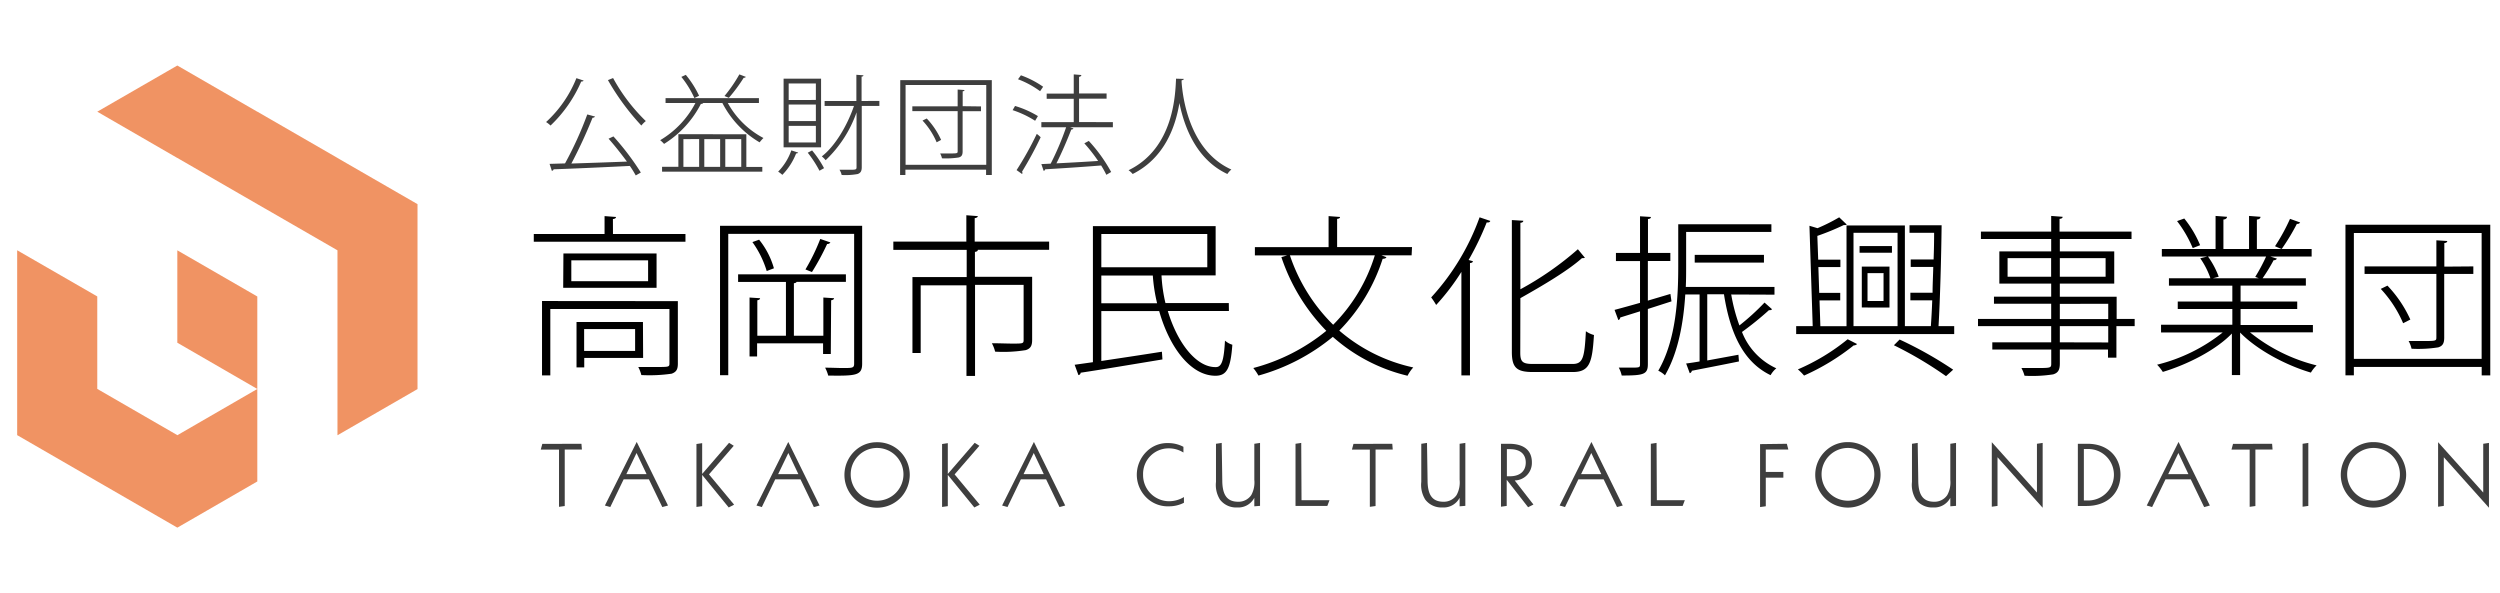 <svg xmlns="http://www.w3.org/2000/svg" viewBox="0 0 436.93 103.67"><title>tcf_logo4</title><g id="レイヤー_2" data-name="レイヤー 2"><g id="レイヤー_1-2" data-name="レイヤー 1"><path d="M102,14.08c-.06.13-.19.17-.42.17a23.42,23.42,0,0,1-5.36,7.69,5,5,0,0,0-.78-.61,20.94,20.94,0,0,0,5.3-7.67Zm2,6.29a.51.51,0,0,1-.44.21,83,83,0,0,1-3.7,8c2.87-.09,6.35-.21,9.71-.34-1-1.35-2.15-2.81-3.21-4l.85-.4A45.89,45.89,0,0,1,112,30.15l-.89.51A17.84,17.84,0,0,0,110.08,29c-4.9.25-10.13.48-13.34.59,0,.15-.13.23-.29.27l-.4-1.22,2.7-.08A63,63,0,0,0,102.64,20Zm3.15-6.73a31.43,31.43,0,0,0,5.72,7.52,5,5,0,0,0-.78.78A42.29,42.29,0,0,1,106.25,14Z" style="fill:#3e3e3e"/><path d="M132.64,18H127.2a15.18,15.18,0,0,0,6.23,6.12,6.34,6.34,0,0,0-.67.76A17,17,0,0,1,126.25,18h-3.46l.11,0a.38.38,0,0,1-.4.15,17.76,17.76,0,0,1-6.44,7,5.64,5.64,0,0,0-.68-.65A16.25,16.25,0,0,0,121.54,18h-5.22v-.85h16.32Zm-2.2,5.47v5.7h2.79V30H115.71v-.85h2.85v-5.7Zm-9.08-6.33a17,17,0,0,0-2.28-3.7l.78-.36a17.21,17.21,0,0,1,2.32,3.65Zm-1.92,7.18v4.84h2.75V24.3Zm6.42,0h-2.77v4.84h2.77Zm.76-7.54a25.21,25.21,0,0,0,2.6-3.78l1.14.44a.42.42,0,0,1-.38.15,28,28,0,0,1-2.6,3.51Zm2.93,7.54h-2.79v4.84h2.79Z" style="fill:#3e3e3e"/><path d="M139.5,26.67c-.06.09-.15.15-.36.15a11.24,11.24,0,0,1-2.41,3.74A5.08,5.08,0,0,0,136,30a10,10,0,0,0,2.3-3.72Zm4-12.92v12h-6.55v-12Zm-.91,3.72V14.59h-4.75v2.89Zm0,3.69V18.27h-4.75v2.89Zm0,3.74V22h-4.75V24.9Zm.63,4.94a19.59,19.59,0,0,0-2.05-3.15l.76-.4a18.13,18.13,0,0,1,2.09,3.1Zm10.47-12.2v.87h-3.08v10.7c0,.72-.21,1-.68,1.2a11.8,11.8,0,0,1-2.83.17,2.91,2.91,0,0,0-.38-.91l1.61,0c1.23,0,1.37,0,1.37-.46V19.64A21.15,21.15,0,0,1,144.3,28a4.41,4.41,0,0,0-.67-.67c2.24-1.71,4.41-5.28,5.62-8.81h-5.13v-.87h5.55V13.07l1.23.09c0,.13-.09.21-.32.23v4.26Z" style="fill:#3e3e3e"/><path d="M157.34,14h16V30.58h-1v-.93h-14.1v.93h-.93Zm.93,14.8h14.1V14.85h-14.1Zm13.18-10.2v.84h-3.21v7c0,.65-.17.93-.67,1.08a14.27,14.27,0,0,1-2.94.15,3.14,3.14,0,0,0-.32-.85c.53,0,1,0,1.46,0,1.54,0,1.6,0,1.6-.4v-7h-7.92v-.84h7.92V15.65l1.2.08c0,.11-.1.21-.32.23v2.6Zm-7.75,6.27a13,13,0,0,0-2.47-3.8l.74-.36a13.44,13.44,0,0,1,2.51,3.74Z" style="fill:#3e3e3e"/><path d="M177.4,18.52a17,17,0,0,1,4,1.77l-.49.82a17.28,17.28,0,0,0-3.93-1.86Zm.27,11.21a56.64,56.64,0,0,0,3.53-6.33,5,5,0,0,1,.68.59,63.14,63.14,0,0,1-3.25,6,.51.51,0,0,1,.06.23.32.32,0,0,1-.06.19Zm.76-16.57a16.41,16.41,0,0,1,3.88,2l-.53.78a15.9,15.9,0,0,0-3.86-2.09Zm16.07,8.19v.89H187l.61.21a.4.4,0,0,1-.38.19c-.67,1.73-1.69,4.14-2.6,5.91,2.15-.11,4.75-.25,7.29-.42a27.79,27.79,0,0,0-2.41-3.08l.78-.42a27,27,0,0,1,3.91,5.43l-.84.49a17.16,17.16,0,0,0-.91-1.63c-3.59.29-7.43.53-9.78.67a.32.32,0,0,1-.27.27L182,28.68l1.63-.08a48.8,48.8,0,0,0,2.7-6.36H182v-.89h5.66V17.27h-4.73v-.91h4.73V13l1.33.11c0,.17-.17.29-.4.32v2.91h4.81v.91h-4.81v4.08Z" style="fill:#3e3e3e"/><path d="M206.89,13.79c0,.13-.15.21-.38.25l0,.28c.15,2.26,1.18,11.93,8.7,15.31a3.44,3.44,0,0,0-.7.78C209,27.85,206.93,22,206.13,18h0c-.66,4-2.51,9.57-8.17,12.41a3.5,3.5,0,0,0-.72-.66c8-3.88,8.17-13.43,8.3-16Z" style="fill:#3e3e3e"/><path d="M107.13,40.9H119.8v1.35H93.29V40.9h12.37V37.77l2,.15c0,.18-.18.33-.54.36Zm11.34,11.73V63.53c0,1-.24,1.47-1.08,1.78a27.08,27.08,0,0,1-5.3.24,6.24,6.24,0,0,0-.54-1.41c1.2,0,2.26,0,3.07,0,2.32,0,2.38,0,2.38-.66V54H96.18V65.61H94.73v-13Zm-20-8.33h16.28v6H98.43Zm14.8,4.84V45.5H99.85v3.64Zm-.87,13.42H102.11v1.65h-1.35V56.28h11.61ZM111,57.51h-8.91v3.82H111Z"/><path d="M150.68,39.46v24.1c0,2.08-1.08,2.14-5.93,2.08a6.6,6.6,0,0,0-.54-1.38c1.17,0,2.29.06,3.07.06,1.72,0,2,0,2-.78V40.87h-22v24.7h-1.44V39.46ZM145.2,61.87h-1.35V60H132.32V62.3H131V52l1.84.12c0,.18-.15.3-.48.36v6.2h5V49.27H129V47.94h18.84v1.32h-8.61c-.06.12-.18.21-.48.24v9.18h5.15V52l1.87.12c0,.18-.18.3-.51.36ZM134,47.37a17.13,17.13,0,0,0-2.5-5.06l1.17-.42a14,14,0,0,1,2.59,5Zm11.13-5a.6.6,0,0,1-.57.27,43.09,43.09,0,0,1-2.65,4.9c-.18-.06-1-.39-1.14-.45a34.8,34.8,0,0,0,2.59-5.33Z"/><path d="M183.36,42.22v1.44H170.51v0h.39c0,.18-.15.33-.51.36v4.36h10v11c0,1-.24,1.53-1.11,1.81a24.59,24.59,0,0,1-5.36.27,6,6,0,0,0-.57-1.47c1.41,0,2.65.06,3.55.06,1.9,0,2,0,2-.66v-9.6h-8.49V65.7h-1.5V49.87h-8V61.69h-1.44V48.42h9.48V43.67H156.13V42.22h12.76v-4.6l2,.15c0,.18-.18.3-.54.36v4.09Z"/><path d="M214.78,54.35H204.1c1.65,5.51,4.94,9.87,8.4,9.81,1.05,0,1.41-1.26,1.59-4.63a3.48,3.48,0,0,0,1.29.72c-.3,4.18-1,5.42-2.95,5.42-4.36,0-8.06-5-9.84-11.31H192.48v8.73c3.19-.48,7-1.05,10.59-1.62l.09,1.35c-5.27.87-10.86,1.81-14.29,2.32a.45.45,0,0,1-.39.42l-.66-1.81,3.19-.45V39.52h21.45v8.61H203a26.12,26.12,0,0,0,.69,4.84h11.07ZM211,40.9H192.48v5.81H211ZM192.48,53h9.75a28.49,28.49,0,0,1-.75-4.84h-9Z"/><path d="M246.71,44.63h-5.27c.42.15.66.24.87.33-.09.18-.3.27-.66.27a31.53,31.53,0,0,1-7.58,12.55A29.34,29.34,0,0,0,247,64.22,6.38,6.38,0,0,0,246,65.67a30.1,30.1,0,0,1-13.06-6.8,35.09,35.09,0,0,1-13,6.77,8.59,8.59,0,0,0-.9-1.32,33.6,33.6,0,0,0,12.76-6.5,33.74,33.74,0,0,1-7.85-12.88l1-.3h-5.63V43.19h12.88V37.77l2,.15c0,.18-.15.3-.51.33v4.93h13.09Zm-21.27,0A30.78,30.78,0,0,0,233,56.76a29.48,29.48,0,0,0,7.28-12.13Z"/><path d="M255.41,65.61V47.52A39.38,39.38,0,0,1,251,53.3a12.53,12.53,0,0,0-.87-1.32,41.37,41.37,0,0,0,8.46-14l1.87.63c-.06.24-.33.3-.63.27a50.49,50.49,0,0,1-3.16,6.56l.75.21c0,.18-.18.3-.51.33V65.61Zm10.29-4c0,1.62.39,2,2.23,2h6.92c1.84,0,2.08-1.17,2.32-5.72a4.33,4.33,0,0,0,1.41.66c-.3,4.84-.75,6.47-3.73,6.47h-6.92c-2.83,0-3.7-.72-3.7-3.52V38.46l2,.12c0,.21-.18.33-.51.36V50.56a54.57,54.57,0,0,0,10.05-7L277,45.05a.71.71,0,0,1-.27.06.67.67,0,0,1-.24,0c-2.5,2.23-6.83,4.78-10.77,7Z"/><path d="M292.13,52.67,288,54v9.63c0,1.81-.72,2-4.57,2a5.57,5.57,0,0,0-.51-1.38c.75,0,1.44,0,2,0,1.62,0,1.71,0,1.71-.6V54.41l-3.46,1.08a.49.49,0,0,1-.33.45l-.66-1.78c1.23-.33,2.77-.75,4.45-1.23V45.63h-4.21V44.21h4.21V37.8l1.9.12c0,.21-.15.33-.51.36v5.93h3.91v1.41H288v6.92l3.94-1.17Zm10.44-1.2A30.27,30.27,0,0,0,304,56.88a41.07,41.07,0,0,0,4.39-4l1.32,1.17a.59.59,0,0,1-.54.15,54.15,54.15,0,0,1-4.72,3.82,11.61,11.61,0,0,0,6,6.35,4.24,4.24,0,0,0-1,1.2c-4.75-2.29-7.07-7.28-8.15-14.14h-2.92V63l5.45-1,.09,1.17c-3.07.63-6.2,1.23-8.24,1.63a.48.48,0,0,1-.36.42l-.63-1.69c.69-.09,1.5-.21,2.35-.36V51.46h-2.5c-.3,4.72-1.17,10.05-3.55,14.14a4.08,4.08,0,0,0-1.17-.81c3.19-5.48,3.49-13,3.49-18.29V39.19h16.28v1.35h-14.9v6c0,1.11,0,2.32-.06,3.61h15.5v1.35Zm5.72-5.57h-12.1V44.54h12.1Z"/><path d="M339.34,39.37c-.06,5.48-.27,13.15-.54,17.63h2.74v1.38H313.92V57h2.89l-.57-17.54,1.41.42a31.7,31.7,0,0,0,3.79-1.9l1.32,1.26a.37.37,0,0,1-.27.09.67.67,0,0,1-.24,0,45.68,45.68,0,0,1-4.63,1.9l.15,4.15h3.88v1.29H317.8l.15,4.51h3.67v1.32H318l.15,4.51h4.57V39.4h10.2V57h4.54c.09-1.29.18-2.83.24-4.51h-3.82V51.16h3.88c0-1.47.09-3,.12-4.51h-3.94V45.35h4c.06-1.62.09-3.19.09-4.66h-4.3V39.37ZM324.57,60.13a.87.87,0,0,1-.6.24,39.66,39.66,0,0,1-8.67,5.27,9.22,9.22,0,0,0-1.08-1.08,36.46,36.46,0,0,0,8.7-5.27Zm-.63-19.44V57h7.7V40.69ZM325,43h5.66v1.17H325Zm.39,10.74V46.59h4.84v7.16Zm1-6v4.87h2.8V47.73Zm13.72,18A66,66,0,0,0,331,60.34l1-1a67.9,67.9,0,0,1,9.36,5.27Z"/><path d="M373.08,55.74V57h-3.19v5.51h-1.47V61.09H360v2.44c0,1.2-.36,1.65-1.17,1.9a23.85,23.85,0,0,1-5,.24,6.37,6.37,0,0,0-.54-1.35c.87,0,1.72,0,2.41,0,2.71,0,2.8,0,2.8-.78V61.09H348.2V59.83h10.29V57H345.7V55.74h12.79V53.09h-10V51.85h10V49.57h-9.06V43.94h9.06V41.77H346.21V40.48h12.28V37.74l2,.15c0,.21-.18.33-.54.36v2.23h12.58v1.29H360v2.17h9.51v5.63H360v2.29h9.93v3.88Zm-22.21-7.37h7.61V45.11h-7.61ZM368,45.11h-8v3.25h8Zm-8,8v2.65h8.46V53.09Zm8.46,6.74V57H360v2.83Z"/><path d="M404.23,58.08h-11a29.85,29.85,0,0,0,11.65,5.78,5.63,5.63,0,0,0-1,1.26c-4.3-1.26-9.39-3.94-12.37-7v7.43h-1.44V58.29C387.23,61.24,382.2,63.74,378,65a7.8,7.8,0,0,0-1-1.26,29.86,29.86,0,0,0,11.46-5.63H377.69V56.76h12.46V54h-9.54V52.7h9.54V49.93H379.07V48.63h7.25a14.16,14.16,0,0,0-1.78-3.49l1.2-.3h-7.91V43.52h9.39V37.74l2,.15c0,.27-.27.45-.63.48v5.15h4.48V37.74l2,.15c0,.3-.27.45-.63.48v5.15h9.57v1.32H396.8l1.14.36a.57.57,0,0,1-.57.27,30.7,30.7,0,0,1-1.93,3.16H403v1.29H391.59V52.7h9.9V54h-9.9v2.8h12.64ZM381.75,38.19a18.93,18.93,0,0,1,2.77,4.66l-1.29.51a21.25,21.25,0,0,0-2.74-4.72Zm12.4,10.2a30.85,30.85,0,0,0,1.9-3.55H385.9a14.91,14.91,0,0,1,1.87,3.52l-1,.27h8ZM402,38.88a.53.53,0,0,1-.57.24,36.91,36.91,0,0,1-2.65,4.39c-.21-.06-1-.39-1.17-.48a33.62,33.62,0,0,0,2.62-4.78Z"/><path d="M409.92,39.28h25.31V65.61h-1.5V64.13H411.39v1.47h-1.47Zm1.47,23.44h22.33v-22H411.39Zm20.88-16.16v1.32h-5.09V59c0,1-.27,1.47-1.05,1.71a22.56,22.56,0,0,1-4.66.24,5,5,0,0,0-.51-1.35c.84,0,1.65,0,2.32,0,2.44,0,2.53,0,2.53-.63V47.88H413.26V46.56h12.55V42l1.9.12c0,.18-.15.33-.51.36v4.12ZM420,56.49a20.66,20.66,0,0,0-3.91-6l1.17-.57a21.27,21.27,0,0,1,4,5.93Z"/><path d="M101.62,77.56l.08,1h-3v9.88l-1,.14v-10H94.51l.27-1Z" style="fill:#3e3e3e"/><path d="M116.75,88.35l-1,.27-2.34-4.85H109l-2.34,4.85-.94-.27,5.56-11.11Zm-7.28-5.49H113l-1.75-3.69Z" style="fill:#3e3e3e"/><path d="M128.24,77.91l-4.33,5,4.39,5.29-.94.49L122.72,83v5.46l-1,.14v-11l1-.15v5.38l4.7-5.44Z" style="fill:#3e3e3e"/><path d="M143.24,88.35l-1,.27-2.34-4.85h-4.41l-2.34,4.85-.94-.27,5.56-11.11ZM136,82.86h3.53l-1.75-3.69Z" style="fill:#3e3e3e"/><path d="M157,78.62A5.79,5.79,0,0,1,159,83a5.86,5.86,0,0,1-1.52,3.91,5.73,5.73,0,0,1-7.89.47,5.76,5.76,0,0,1,0-8.74,5.54,5.54,0,0,1,3.69-1.35A5.61,5.61,0,0,1,157,78.62ZM148.68,83a4.61,4.61,0,1,0,4.6-4.71A4.6,4.6,0,0,0,148.68,83Z" style="fill:#3e3e3e"/><path d="M171.17,77.91l-4.33,5,4.39,5.29-.94.49L165.65,83v5.46l-1,.14v-11l1-.15v5.38l4.7-5.44Z" style="fill:#3e3e3e"/><path d="M186.17,88.35l-1,.27-2.34-4.85h-4.41l-2.34,4.85-.94-.27,5.56-11.11Zm-7.28-5.49h3.53l-1.75-3.69Z" style="fill:#3e3e3e"/><path d="M206.83,79.09a4.75,4.75,0,0,0-2.55-.73,4.46,4.46,0,0,0-4.5,4.59,4.56,4.56,0,0,0,4.59,4.65,5,5,0,0,0,2.55-.73l0,1a5.66,5.66,0,0,1-2.55.62,5.35,5.35,0,0,1-3.71-1.25A5.63,5.63,0,0,1,198.68,83a5.69,5.69,0,0,1,1.7-4.07,5.11,5.11,0,0,1,3.78-1.49,5.62,5.62,0,0,1,2.67.65Z" style="fill:#3e3e3e"/><path d="M213.62,83.91c0,2.52.78,3.78,2.78,3.78a2.67,2.67,0,0,0,2.29-1.17,4.6,4.6,0,0,0,.53-2.67V77.56l1-.15v11l-1,.08V87a3.15,3.15,0,0,1-3,1.69,3.54,3.54,0,0,1-3-1.37,4.83,4.83,0,0,1-.7-3.1V77.56l1-.15Z" style="fill:#3e3e3e"/><path d="M227.47,87.42h4.89l-.38,1h-5.56V77.56l1-.15Z" style="fill:#3e3e3e"/><path d="M243.33,77.56l.08,1h-3v9.88l-1,.14v-10h-3.13l.27-1Z" style="fill:#3e3e3e"/><path d="M249.5,83.91c0,2.52.77,3.78,2.78,3.78a2.67,2.67,0,0,0,2.29-1.17,4.6,4.6,0,0,0,.53-2.67V77.56l1-.15v11l-1,.08V87a3.15,3.15,0,0,1-3,1.69,3.54,3.54,0,0,1-3-1.37,4.83,4.83,0,0,1-.7-3.1V77.56l1-.15Z" style="fill:#3e3e3e"/><path d="M263.73,77.56c2.63,0,4,1.17,4,3.25a3.06,3.06,0,0,1-3,3.16L268,88.18l-.93.47-3.74-4.8v4.57l-1,.14v-11Zm2.93,3.28c0-1.5-1-2.34-2.77-2.34h-.53v4.74h.52C265.66,83.24,266.66,82.33,266.66,80.84Z" style="fill:#3e3e3e"/><path d="M283.61,88.35l-1,.27-2.34-4.85h-4.41l-2.34,4.85-.94-.27,5.56-11.11Zm-7.28-5.49h3.53l-1.75-3.69Z" style="fill:#3e3e3e"/><path d="M289.57,87.42h4.89l-.38,1h-5.56V77.56l1-.15Z" style="fill:#3e3e3e"/><path d="M312.29,77.56l.26,1h-3.94v3.92h3.07v1h-3.07v5l-1,.14v-11Z" style="fill:#3e3e3e"/><path d="M326.67,78.62a5.79,5.79,0,0,1,2,4.36,5.86,5.86,0,0,1-1.52,3.91,5.73,5.73,0,0,1-7.89.47,5.76,5.76,0,0,1,0-8.74A5.54,5.54,0,0,1,323,77.27,5.61,5.61,0,0,1,326.67,78.62ZM318.36,83a4.61,4.61,0,1,0,4.6-4.71A4.6,4.6,0,0,0,318.36,83Z" style="fill:#3e3e3e"/><path d="M335.26,83.91c0,2.52.78,3.78,2.78,3.78a2.67,2.67,0,0,0,2.29-1.17,4.6,4.6,0,0,0,.53-2.67V77.56l1-.15v11l-1,.08V87a3.15,3.15,0,0,1-3,1.69,3.54,3.54,0,0,1-3-1.37,4.83,4.83,0,0,1-.7-3.1V77.56l1-.15Z" style="fill:#3e3e3e"/><path d="M356,86.08V77.56l1-.15V88.74l-7.89-8.83v8.51l-1,.14V77.28Z" style="fill:#3e3e3e"/><path d="M364.84,77.56c3.6,0,5.76,2.34,5.76,5.38,0,3.19-2.22,5.49-5.93,5.49h-1.52V77.56Zm-.64,9.91h.7a4.48,4.48,0,1,0,.11-9h-.81Z" style="fill:#3e3e3e"/><path d="M386.22,88.35l-1,.27-2.34-4.85h-4.41l-2.34,4.85-.94-.27,5.56-11.11Zm-7.28-5.49h3.53l-1.75-3.69Z" style="fill:#3e3e3e"/><path d="M397.1,77.56l.08,1h-3v9.88l-1,.14v-10H390l.27-1Z" style="fill:#3e3e3e"/><path d="M403.43,88.42l-1,.14v-11l1-.15Z" style="fill:#3e3e3e"/><path d="M418.53,78.62a5.79,5.79,0,0,1,2,4.36A5.86,5.86,0,0,1,419,86.89a5.73,5.73,0,0,1-7.89.47,5.76,5.76,0,0,1,0-8.74,5.54,5.54,0,0,1,3.69-1.35A5.61,5.61,0,0,1,418.53,78.62ZM410.22,83a4.61,4.61,0,1,0,4.6-4.71A4.6,4.6,0,0,0,410.22,83Z" style="fill:#3e3e3e"/><path d="M434,86.08V77.56l1-.15V88.74l-7.89-8.83v8.51l-1,.14V77.28Z" style="fill:#3e3e3e"/><polygon points="44.97 51.83 44.98 51.83 44.97 51.83 44.97 51.82 44.97 51.82 30.99 43.75 30.99 59.9 30.98 59.9 30.99 59.9 30.99 59.9 30.99 59.9 44.97 67.98 44.97 51.83" style="fill:#f09363;stroke:#f09363;stroke-width:0.003px"/><polygon points="44.98 84.14 44.97 84.14 44.97 67.98 31 76.06 30.98 76.05 30.99 76.05 17 67.97 17 51.81 17 51.81 3 43.74 3 76.05 3 76.05 30.98 92.21 30.99 92.18 30.99 92.22 44.98 84.14" style="fill:#f09363;stroke:#f09363;stroke-width:0.003px"/><polygon points="72.97 35.68 72.97 35.68 58.98 27.61 58.98 27.6 58.96 27.61 58.98 27.6 44.98 19.52 44.98 19.56 44.98 19.52 44.98 19.53 30.99 11.45 17 19.52 30.99 27.61 30.99 27.61 30.99 27.6 46.23 36.4 46.24 36.4 58.98 43.75 58.98 43.76 58.98 43.76 58.98 59.91 58.98 59.91 58.98 76.07 72.97 68 72.97 68 72.97 51.84 72.93 51.81 72.97 51.84 72.97 35.68" style="fill:#f09363;stroke:#f09363;stroke-width:0.003px"/><rect width="436.93" height="103.67" style="fill:none"/></g></g></svg>